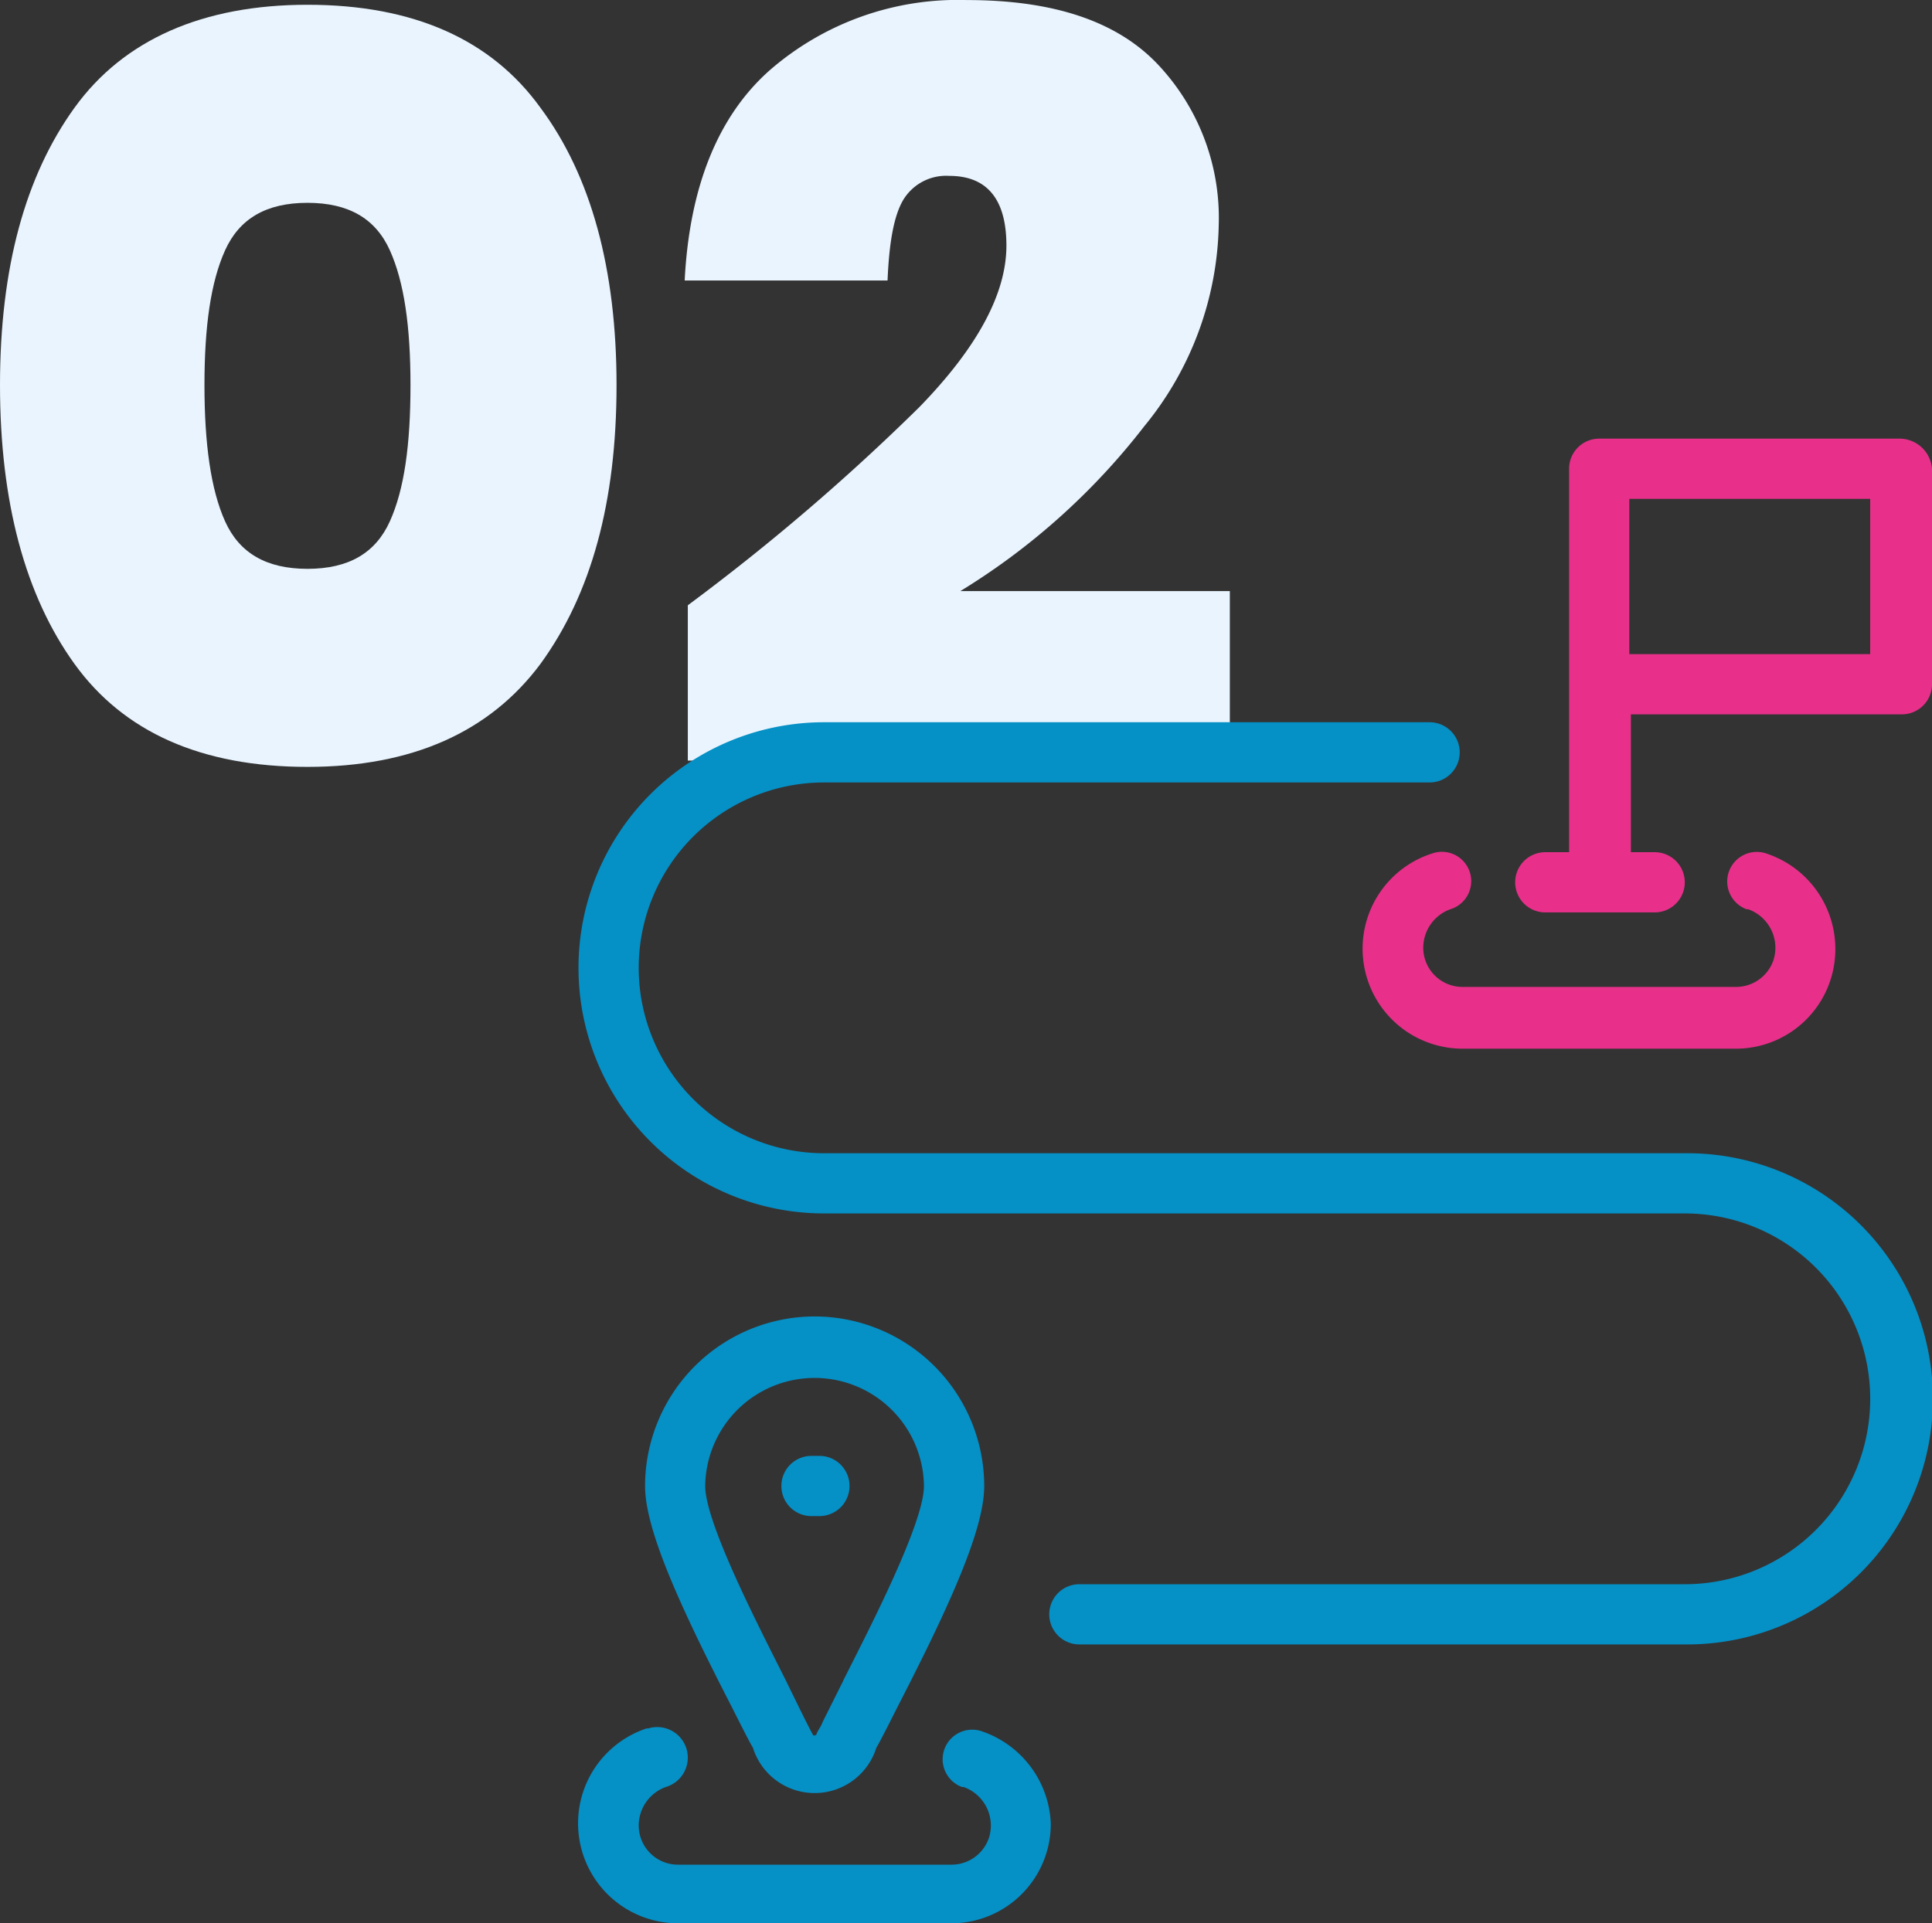 <svg id="how_it_works_2" xmlns="http://www.w3.org/2000/svg" width="136.162" height="135.584" viewBox="0 0 136.162 135.584">
  <rect x="0" y="0" width="136.162" height="135.584" fill="#333333" stroke="none"/>
  <g id="Group_36" data-name="Group 36" transform="translate(0 0)">
    <path id="Path_1689" data-name="Path 1689" d="M737.5,974.508c0-8.266,1.787-14.744,5.25-19.547s9.048-7.26,16.42-7.26c7.484,0,12.957,2.457,16.42,7.26,3.574,4.8,5.362,11.393,5.362,19.547,0,8.266-1.787,14.744-5.362,19.659-3.574,4.8-9.048,7.26-16.42,7.26-7.484,0-12.957-2.457-16.42-7.26S737.5,982.774,737.5,974.508Zm28.93,0c0-4.133-.447-7.26-1.452-9.494s-2.9-3.351-5.808-3.351-4.8,1.117-5.808,3.351-1.452,5.362-1.452,9.494.447,7.372,1.452,9.606,2.9,3.351,5.808,3.351,4.8-1.117,5.808-3.351S766.43,978.753,766.43,974.508Z" transform="translate(-737.5 -947.365)" fill="#e9f4fe"/>
    <path id="Path_1690" data-name="Path 1690" d="M797.232,976.107c4.133-4.245,6.143-8.042,6.143-11.393,0-3.239-1.34-4.915-4.021-4.915a3.53,3.53,0,0,0-3.239,1.676c-.67,1.117-1.005,3.016-1.117,5.7H780.7c.335-6.59,2.346-11.617,6.032-14.856a20.192,20.192,0,0,1,13.851-4.915c6.032,0,10.5,1.452,13.4,4.468a15.765,15.765,0,0,1,4.356,11.393,23.021,23.021,0,0,1-5.25,14.186,48.081,48.081,0,0,1-12.957,11.617h18.989v11.952h-38.2V990.069A153.852,153.852,0,0,0,797.232,976.107Z" transform="translate(-732.446 -947.4)" fill="#e9f4fe"/>
  </g>
  <g id="how_it_works_2-2" transform="translate(40.745 30.922)">
    <g id="Group_48" transform="translate(0 0)">
      <path id="Path_120" d="M12.8,66.322A2.121,2.121,0,0,1,14.922,64.2h.559a2.122,2.122,0,1,1,0,4.245h-.558A2.121,2.121,0,0,1,12.8,66.322Z" transform="translate(1.524 7.511)" fill="#0590c6"/>
      <path id="Path_121" d="M54.306,26.215A7.048,7.048,0,0,0,56.54,39.954H75.752a7.008,7.008,0,0,0,7.037-7.037,7.079,7.079,0,0,0-4.8-6.7,2.085,2.085,0,1,0-1.452,3.909h.112A2.881,2.881,0,0,1,78.433,33.7a2.786,2.786,0,0,1-2.681,1.9H56.54a2.765,2.765,0,0,1-2.793-2.792,2.894,2.894,0,0,1,1.9-2.681,2.068,2.068,0,1,0-1.34-3.909Z" transform="translate(5.815 3.051)" fill="#e8308a"/>
      <path id="Path_122" d="M28.486,81.632a2.085,2.085,0,1,0-1.452,3.909h.112a2.881,2.881,0,0,1,1.787,3.574,2.786,2.786,0,0,1-2.681,1.9H7.04a2.765,2.765,0,0,1-2.792-2.792,2.894,2.894,0,0,1,1.9-2.681,2.156,2.156,0,1,0-1.229-4.133H4.806A7.048,7.048,0,0,0,7.04,95.148H26.252a7.008,7.008,0,0,0,7.037-7.037A7.172,7.172,0,0,0,28.486,81.632Z" transform="translate(0.023 9.514)" fill="#0590c6"/>
      <path id="Path_123" d="M16.152,55.4A11.965,11.965,0,0,0,4.2,67.352c0,3.016,2.346,8.266,6.143,15.638,0,0,1.34,2.681,1.452,2.792a4.558,4.558,0,0,0,8.713,0c.112-.112,1.452-2.792,1.452-2.792,3.8-7.372,6.143-12.622,6.143-15.638A11.965,11.965,0,0,0,16.152,55.4Zm2.011,25.691L16.71,84c-.112.335-.335.558-.447.894,0,0-.223.112-.223,0-.112-.112-1.9-3.8-1.9-3.8-1.675-3.351-5.7-11.058-5.7-13.739a7.708,7.708,0,0,1,15.415,0c0,2.681-4.021,10.388-5.7,13.739Z" transform="translate(0.517 6.482)" fill="#0590c6"/>
      <path id="Path_124" d="M86.243,0H65.02A2.121,2.121,0,0,0,62.9,2.122V29.154H61.222a2.122,2.122,0,1,0,0,4.245H68.93a2.122,2.122,0,1,0,0-4.245H67.254V19.436h19.1a2.121,2.121,0,0,0,2.122-2.122V2.122A2.3,2.3,0,0,0,86.243,0ZM84.121,15.191H67.142V4.245H84.121Z" transform="translate(6.941)" fill="#e8308a"/>
      <path id="Path_125" d="M77.967,48.282H17.313a13.069,13.069,0,1,1,0-26.138H59.983a2.122,2.122,0,1,0,0-4.245H17.313a17.313,17.313,0,1,0,0,34.627H77.967a13.069,13.069,0,1,1,0,26.138H35.3a2.122,2.122,0,1,0,0,4.245H78.078a17.314,17.314,0,1,0-.112-34.627Z" transform="translate(0.026 2.094)" fill="#0590c6"/>
    </g>
  </g>
</svg>